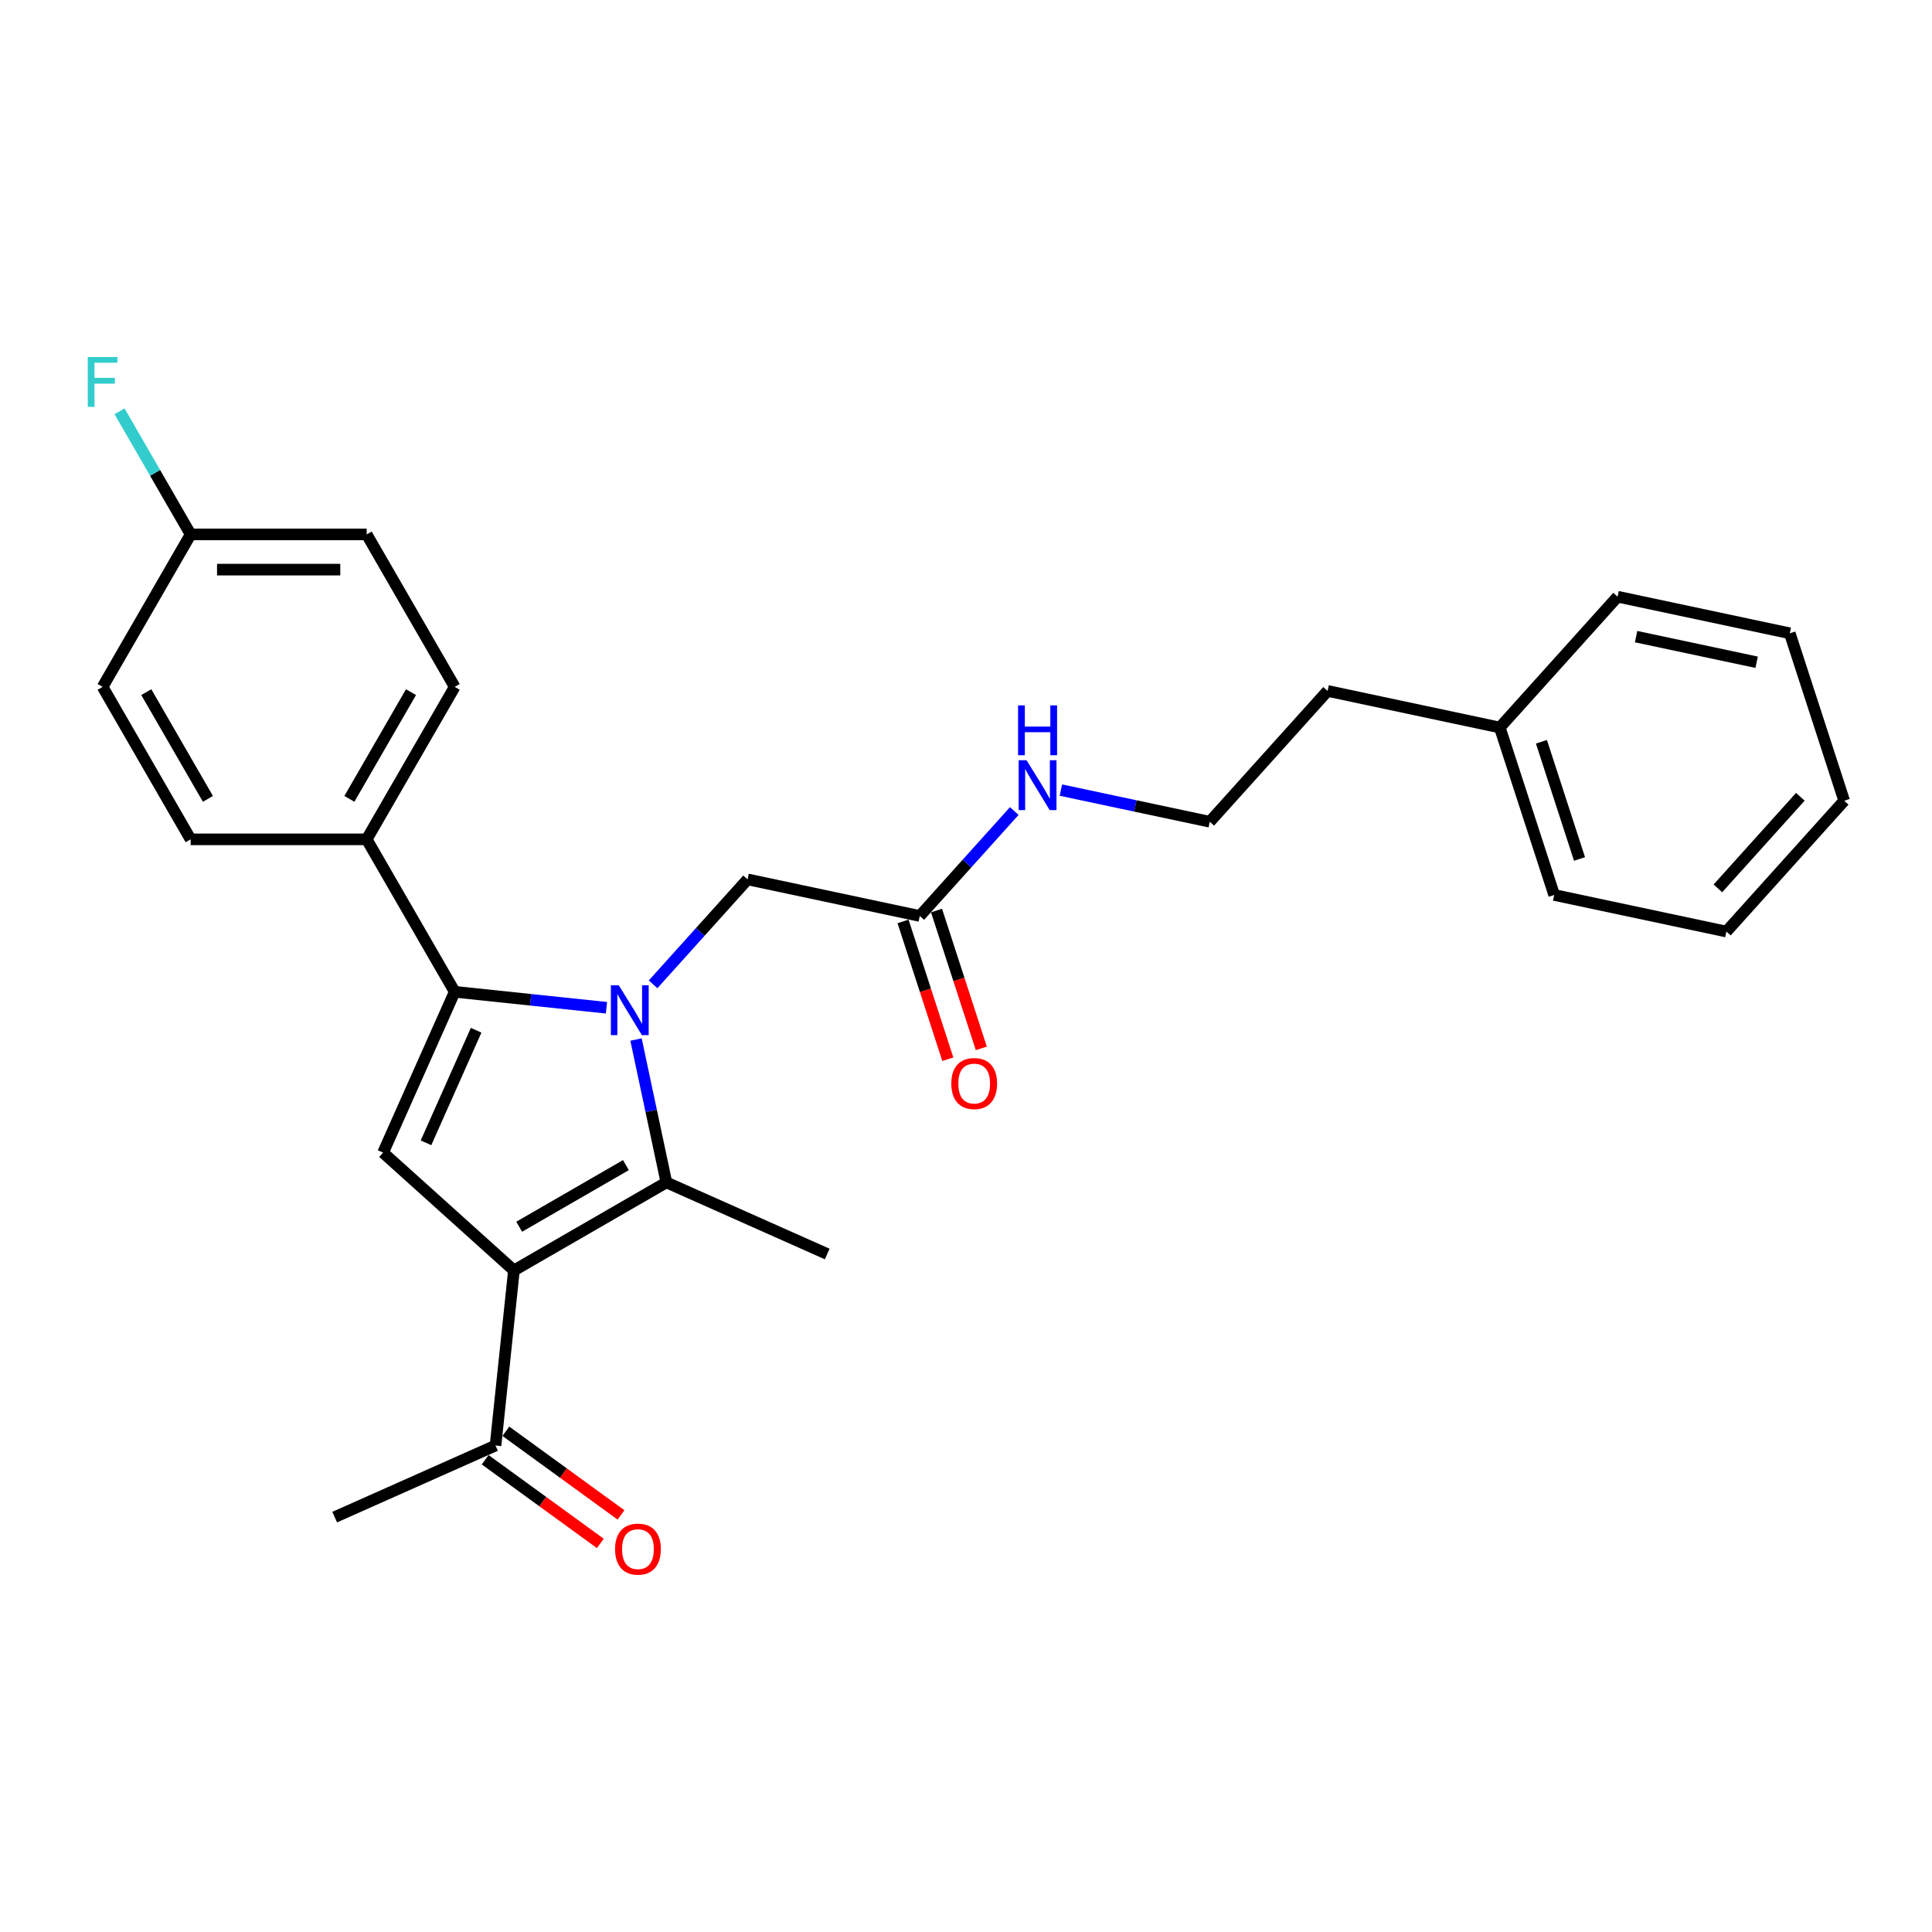 <?xml version='1.0' encoding='iso-8859-1'?>
<svg version='1.1' baseProfile='full'
              xmlns='http://www.w3.org/2000/svg'
                      xmlns:rdkit='http://www.rdkit.org/xml'
                      xmlns:xlink='http://www.w3.org/1999/xlink'
                  xml:space='preserve'
width='1000px' height='1000px' viewBox='0 0 1000 1000'>
<!-- END OF HEADER -->
<rect style='opacity:1.0;fill:#FFFFFF;stroke:none' width='1000' height='1000' x='0' y='0'> </rect>
<path class='bond-1' d='M 313.91,521.612 L 274.631,517.484' style='fill:none;fill-rule:evenodd;stroke:#0000FF;stroke-width:6px;stroke-linecap:butt;stroke-linejoin:miter;stroke-opacity:1' />
<path class='bond-1' d='M 274.631,517.484 L 235.352,513.355' style='fill:none;fill-rule:evenodd;stroke:#000000;stroke-width:6px;stroke-linecap:butt;stroke-linejoin:miter;stroke-opacity:1' />
<path class='bond-2' d='M 329.202,538.061 L 337.061,575.036' style='fill:none;fill-rule:evenodd;stroke:#0000FF;stroke-width:6px;stroke-linecap:butt;stroke-linejoin:miter;stroke-opacity:1' />
<path class='bond-2' d='M 337.061,575.036 L 344.92,612.011' style='fill:none;fill-rule:evenodd;stroke:#000000;stroke-width:6px;stroke-linecap:butt;stroke-linejoin:miter;stroke-opacity:1' />
<path class='bond-4' d='M 338.04,509.481 L 362.493,482.322' style='fill:none;fill-rule:evenodd;stroke:#0000FF;stroke-width:6px;stroke-linecap:butt;stroke-linejoin:miter;stroke-opacity:1' />
<path class='bond-4' d='M 362.493,482.322 L 386.947,455.163' style='fill:none;fill-rule:evenodd;stroke:#000000;stroke-width:6px;stroke-linecap:butt;stroke-linejoin:miter;stroke-opacity:1' />
<path class='bond-0' d='M 266.006,657.572 L 344.92,612.011' style='fill:none;fill-rule:evenodd;stroke:#000000;stroke-width:6px;stroke-linecap:butt;stroke-linejoin:miter;stroke-opacity:1' />
<path class='bond-0' d='M 268.731,634.955 L 323.971,603.062' style='fill:none;fill-rule:evenodd;stroke:#000000;stroke-width:6px;stroke-linecap:butt;stroke-linejoin:miter;stroke-opacity:1' />
<path class='bond-5' d='M 266.006,657.572 L 256.482,748.194' style='fill:none;fill-rule:evenodd;stroke:#000000;stroke-width:6px;stroke-linecap:butt;stroke-linejoin:miter;stroke-opacity:1' />
<path class='bond-27' d='M 266.006,657.572 L 198.29,596.599' style='fill:none;fill-rule:evenodd;stroke:#000000;stroke-width:6px;stroke-linecap:butt;stroke-linejoin:miter;stroke-opacity:1' />
<path class='bond-3' d='M 235.352,513.355 L 198.29,596.599' style='fill:none;fill-rule:evenodd;stroke:#000000;stroke-width:6px;stroke-linecap:butt;stroke-linejoin:miter;stroke-opacity:1' />
<path class='bond-3' d='M 246.442,533.255 L 220.498,591.525' style='fill:none;fill-rule:evenodd;stroke:#000000;stroke-width:6px;stroke-linecap:butt;stroke-linejoin:miter;stroke-opacity:1' />
<path class='bond-6' d='M 235.352,513.355 L 189.791,434.442' style='fill:none;fill-rule:evenodd;stroke:#000000;stroke-width:6px;stroke-linecap:butt;stroke-linejoin:miter;stroke-opacity:1' />
<path class='bond-13' d='M 344.92,612.011 L 428.164,649.073' style='fill:none;fill-rule:evenodd;stroke:#000000;stroke-width:6px;stroke-linecap:butt;stroke-linejoin:miter;stroke-opacity:1' />
<path class='bond-7' d='M 386.947,455.163 L 476.078,474.109' style='fill:none;fill-rule:evenodd;stroke:#000000;stroke-width:6px;stroke-linecap:butt;stroke-linejoin:miter;stroke-opacity:1' />
<path class='bond-9' d='M 251.126,755.566 L 280.923,777.216' style='fill:none;fill-rule:evenodd;stroke:#000000;stroke-width:6px;stroke-linecap:butt;stroke-linejoin:miter;stroke-opacity:1' />
<path class='bond-9' d='M 280.923,777.216 L 310.721,798.865' style='fill:none;fill-rule:evenodd;stroke:#FF0000;stroke-width:6px;stroke-linecap:butt;stroke-linejoin:miter;stroke-opacity:1' />
<path class='bond-9' d='M 261.838,740.823 L 291.635,762.472' style='fill:none;fill-rule:evenodd;stroke:#000000;stroke-width:6px;stroke-linecap:butt;stroke-linejoin:miter;stroke-opacity:1' />
<path class='bond-9' d='M 291.635,762.472 L 321.433,784.121' style='fill:none;fill-rule:evenodd;stroke:#FF0000;stroke-width:6px;stroke-linecap:butt;stroke-linejoin:miter;stroke-opacity:1' />
<path class='bond-20' d='M 256.482,748.194 L 173.238,785.257' style='fill:none;fill-rule:evenodd;stroke:#000000;stroke-width:6px;stroke-linecap:butt;stroke-linejoin:miter;stroke-opacity:1' />
<path class='bond-10' d='M 189.791,434.442 L 235.352,355.528' style='fill:none;fill-rule:evenodd;stroke:#000000;stroke-width:6px;stroke-linecap:butt;stroke-linejoin:miter;stroke-opacity:1' />
<path class='bond-10' d='M 180.843,413.492 L 212.735,358.253' style='fill:none;fill-rule:evenodd;stroke:#000000;stroke-width:6px;stroke-linecap:butt;stroke-linejoin:miter;stroke-opacity:1' />
<path class='bond-11' d='M 189.791,434.442 L 98.669,434.442' style='fill:none;fill-rule:evenodd;stroke:#000000;stroke-width:6px;stroke-linecap:butt;stroke-linejoin:miter;stroke-opacity:1' />
<path class='bond-8' d='M 467.412,476.925 L 479.001,512.592' style='fill:none;fill-rule:evenodd;stroke:#000000;stroke-width:6px;stroke-linecap:butt;stroke-linejoin:miter;stroke-opacity:1' />
<path class='bond-8' d='M 479.001,512.592 L 490.59,548.26' style='fill:none;fill-rule:evenodd;stroke:#FF0000;stroke-width:6px;stroke-linecap:butt;stroke-linejoin:miter;stroke-opacity:1' />
<path class='bond-8' d='M 484.744,471.293 L 496.333,506.961' style='fill:none;fill-rule:evenodd;stroke:#000000;stroke-width:6px;stroke-linecap:butt;stroke-linejoin:miter;stroke-opacity:1' />
<path class='bond-8' d='M 496.333,506.961 L 507.923,542.628' style='fill:none;fill-rule:evenodd;stroke:#FF0000;stroke-width:6px;stroke-linecap:butt;stroke-linejoin:miter;stroke-opacity:1' />
<path class='bond-12' d='M 476.078,474.109 L 500.532,446.95' style='fill:none;fill-rule:evenodd;stroke:#000000;stroke-width:6px;stroke-linecap:butt;stroke-linejoin:miter;stroke-opacity:1' />
<path class='bond-12' d='M 500.532,446.95 L 524.986,419.791' style='fill:none;fill-rule:evenodd;stroke:#0000FF;stroke-width:6px;stroke-linecap:butt;stroke-linejoin:miter;stroke-opacity:1' />
<path class='bond-15' d='M 235.352,355.528 L 189.791,276.614' style='fill:none;fill-rule:evenodd;stroke:#000000;stroke-width:6px;stroke-linecap:butt;stroke-linejoin:miter;stroke-opacity:1' />
<path class='bond-16' d='M 98.669,434.442 L 53.109,355.528' style='fill:none;fill-rule:evenodd;stroke:#000000;stroke-width:6px;stroke-linecap:butt;stroke-linejoin:miter;stroke-opacity:1' />
<path class='bond-16' d='M 107.618,413.492 L 75.725,358.253' style='fill:none;fill-rule:evenodd;stroke:#000000;stroke-width:6px;stroke-linecap:butt;stroke-linejoin:miter;stroke-opacity:1' />
<path class='bond-18' d='M 549.115,408.956 L 587.648,417.147' style='fill:none;fill-rule:evenodd;stroke:#0000FF;stroke-width:6px;stroke-linecap:butt;stroke-linejoin:miter;stroke-opacity:1' />
<path class='bond-18' d='M 587.648,417.147 L 626.181,425.337' style='fill:none;fill-rule:evenodd;stroke:#000000;stroke-width:6px;stroke-linecap:butt;stroke-linejoin:miter;stroke-opacity:1' />
<path class='bond-14' d='M 98.669,276.614 L 53.109,355.528' style='fill:none;fill-rule:evenodd;stroke:#000000;stroke-width:6px;stroke-linecap:butt;stroke-linejoin:miter;stroke-opacity:1' />
<path class='bond-17' d='M 98.669,276.614 L 80.271,244.747' style='fill:none;fill-rule:evenodd;stroke:#000000;stroke-width:6px;stroke-linecap:butt;stroke-linejoin:miter;stroke-opacity:1' />
<path class='bond-17' d='M 80.271,244.747 L 61.873,212.881' style='fill:none;fill-rule:evenodd;stroke:#33CCCC;stroke-width:6px;stroke-linecap:butt;stroke-linejoin:miter;stroke-opacity:1' />
<path class='bond-28' d='M 98.669,276.614 L 189.791,276.614' style='fill:none;fill-rule:evenodd;stroke:#000000;stroke-width:6px;stroke-linecap:butt;stroke-linejoin:miter;stroke-opacity:1' />
<path class='bond-28' d='M 112.338,294.838 L 176.123,294.838' style='fill:none;fill-rule:evenodd;stroke:#000000;stroke-width:6px;stroke-linecap:butt;stroke-linejoin:miter;stroke-opacity:1' />
<path class='bond-21' d='M 626.181,425.337 L 687.154,357.621' style='fill:none;fill-rule:evenodd;stroke:#000000;stroke-width:6px;stroke-linecap:butt;stroke-linejoin:miter;stroke-opacity:1' />
<path class='bond-19' d='M 776.284,376.566 L 687.154,357.621' style='fill:none;fill-rule:evenodd;stroke:#000000;stroke-width:6px;stroke-linecap:butt;stroke-linejoin:miter;stroke-opacity:1' />
<path class='bond-22' d='M 776.284,376.566 L 804.442,463.228' style='fill:none;fill-rule:evenodd;stroke:#000000;stroke-width:6px;stroke-linecap:butt;stroke-linejoin:miter;stroke-opacity:1' />
<path class='bond-22' d='M 797.84,383.934 L 817.551,444.597' style='fill:none;fill-rule:evenodd;stroke:#000000;stroke-width:6px;stroke-linecap:butt;stroke-linejoin:miter;stroke-opacity:1' />
<path class='bond-23' d='M 776.284,376.566 L 837.257,308.849' style='fill:none;fill-rule:evenodd;stroke:#000000;stroke-width:6px;stroke-linecap:butt;stroke-linejoin:miter;stroke-opacity:1' />
<path class='bond-25' d='M 804.442,463.228 L 893.573,482.173' style='fill:none;fill-rule:evenodd;stroke:#000000;stroke-width:6px;stroke-linecap:butt;stroke-linejoin:miter;stroke-opacity:1' />
<path class='bond-24' d='M 837.257,308.849 L 926.387,327.794' style='fill:none;fill-rule:evenodd;stroke:#000000;stroke-width:6px;stroke-linecap:butt;stroke-linejoin:miter;stroke-opacity:1' />
<path class='bond-24' d='M 846.837,329.517 L 909.229,342.779' style='fill:none;fill-rule:evenodd;stroke:#000000;stroke-width:6px;stroke-linecap:butt;stroke-linejoin:miter;stroke-opacity:1' />
<path class='bond-26' d='M 926.387,327.794 L 954.545,414.457' style='fill:none;fill-rule:evenodd;stroke:#000000;stroke-width:6px;stroke-linecap:butt;stroke-linejoin:miter;stroke-opacity:1' />
<path class='bond-29' d='M 893.573,482.173 L 954.545,414.457' style='fill:none;fill-rule:evenodd;stroke:#000000;stroke-width:6px;stroke-linecap:butt;stroke-linejoin:miter;stroke-opacity:1' />
<path class='bond-29' d='M 889.176,459.821 L 931.856,412.42' style='fill:none;fill-rule:evenodd;stroke:#000000;stroke-width:6px;stroke-linecap:butt;stroke-linejoin:miter;stroke-opacity:1' />
<path  class='atom-0' d='M 320.271 509.977
L 328.727 523.646
Q 329.565 524.994, 330.914 527.436
Q 332.262 529.878, 332.335 530.024
L 332.335 509.977
L 335.761 509.977
L 335.761 535.783
L 332.226 535.783
L 323.15 520.839
Q 322.093 519.09, 320.963 517.085
Q 319.87 515.08, 319.542 514.461
L 319.542 535.783
L 316.188 535.783
L 316.188 509.977
L 320.271 509.977
' fill='#0000FF'/>
<path  class='atom-9' d='M 492.39 560.844
Q 492.39 554.647, 495.452 551.185
Q 498.514 547.722, 504.236 547.722
Q 509.959 547.722, 513.02 551.185
Q 516.082 554.647, 516.082 560.844
Q 516.082 567.113, 512.984 570.685
Q 509.886 574.22, 504.236 574.22
Q 498.55 574.22, 495.452 570.685
Q 492.39 567.149, 492.39 560.844
M 504.236 571.305
Q 508.173 571.305, 510.287 568.68
Q 512.437 566.019, 512.437 560.844
Q 512.437 555.777, 510.287 553.226
Q 508.173 550.638, 504.236 550.638
Q 500.3 550.638, 498.149 553.189
Q 496.035 555.741, 496.035 560.844
Q 496.035 566.056, 498.149 568.68
Q 500.3 571.305, 504.236 571.305
' fill='#FF0000'/>
<path  class='atom-10' d='M 318.355 801.827
Q 318.355 795.631, 321.417 792.169
Q 324.478 788.706, 330.201 788.706
Q 335.923 788.706, 338.985 792.169
Q 342.047 795.631, 342.047 801.827
Q 342.047 808.097, 338.948 811.669
Q 335.85 815.204, 330.201 815.204
Q 324.515 815.204, 321.417 811.669
Q 318.355 808.133, 318.355 801.827
M 330.201 812.288
Q 334.137 812.288, 336.251 809.664
Q 338.402 807.003, 338.402 801.827
Q 338.402 796.761, 336.251 794.21
Q 334.137 791.622, 330.201 791.622
Q 326.264 791.622, 324.114 794.173
Q 322 796.725, 322 801.827
Q 322 807.04, 324.114 809.664
Q 326.264 812.288, 330.201 812.288
' fill='#FF0000'/>
<path  class='atom-13' d='M 531.346 393.489
L 539.802 407.157
Q 540.641 408.506, 541.989 410.948
Q 543.338 413.39, 543.411 413.536
L 543.411 393.489
L 546.837 393.489
L 546.837 419.295
L 543.301 419.295
L 534.226 404.351
Q 533.169 402.601, 532.039 400.597
Q 530.945 398.592, 530.617 397.972
L 530.617 419.295
L 527.264 419.295
L 527.264 393.489
L 531.346 393.489
' fill='#0000FF'/>
<path  class='atom-13' d='M 526.954 365.103
L 530.453 365.103
L 530.453 376.074
L 543.648 376.074
L 543.648 365.103
L 547.147 365.103
L 547.147 390.909
L 543.648 390.909
L 543.648 378.99
L 530.453 378.99
L 530.453 390.909
L 526.954 390.909
L 526.954 365.103
' fill='#0000FF'/>
<path  class='atom-18' d='M 45.436 184.797
L 60.781 184.797
L 60.781 187.749
L 48.899 187.749
L 48.899 195.586
L 59.469 195.586
L 59.469 198.575
L 48.899 198.575
L 48.899 210.603
L 45.436 210.603
L 45.436 184.797
' fill='#33CCCC'/>
</svg>
